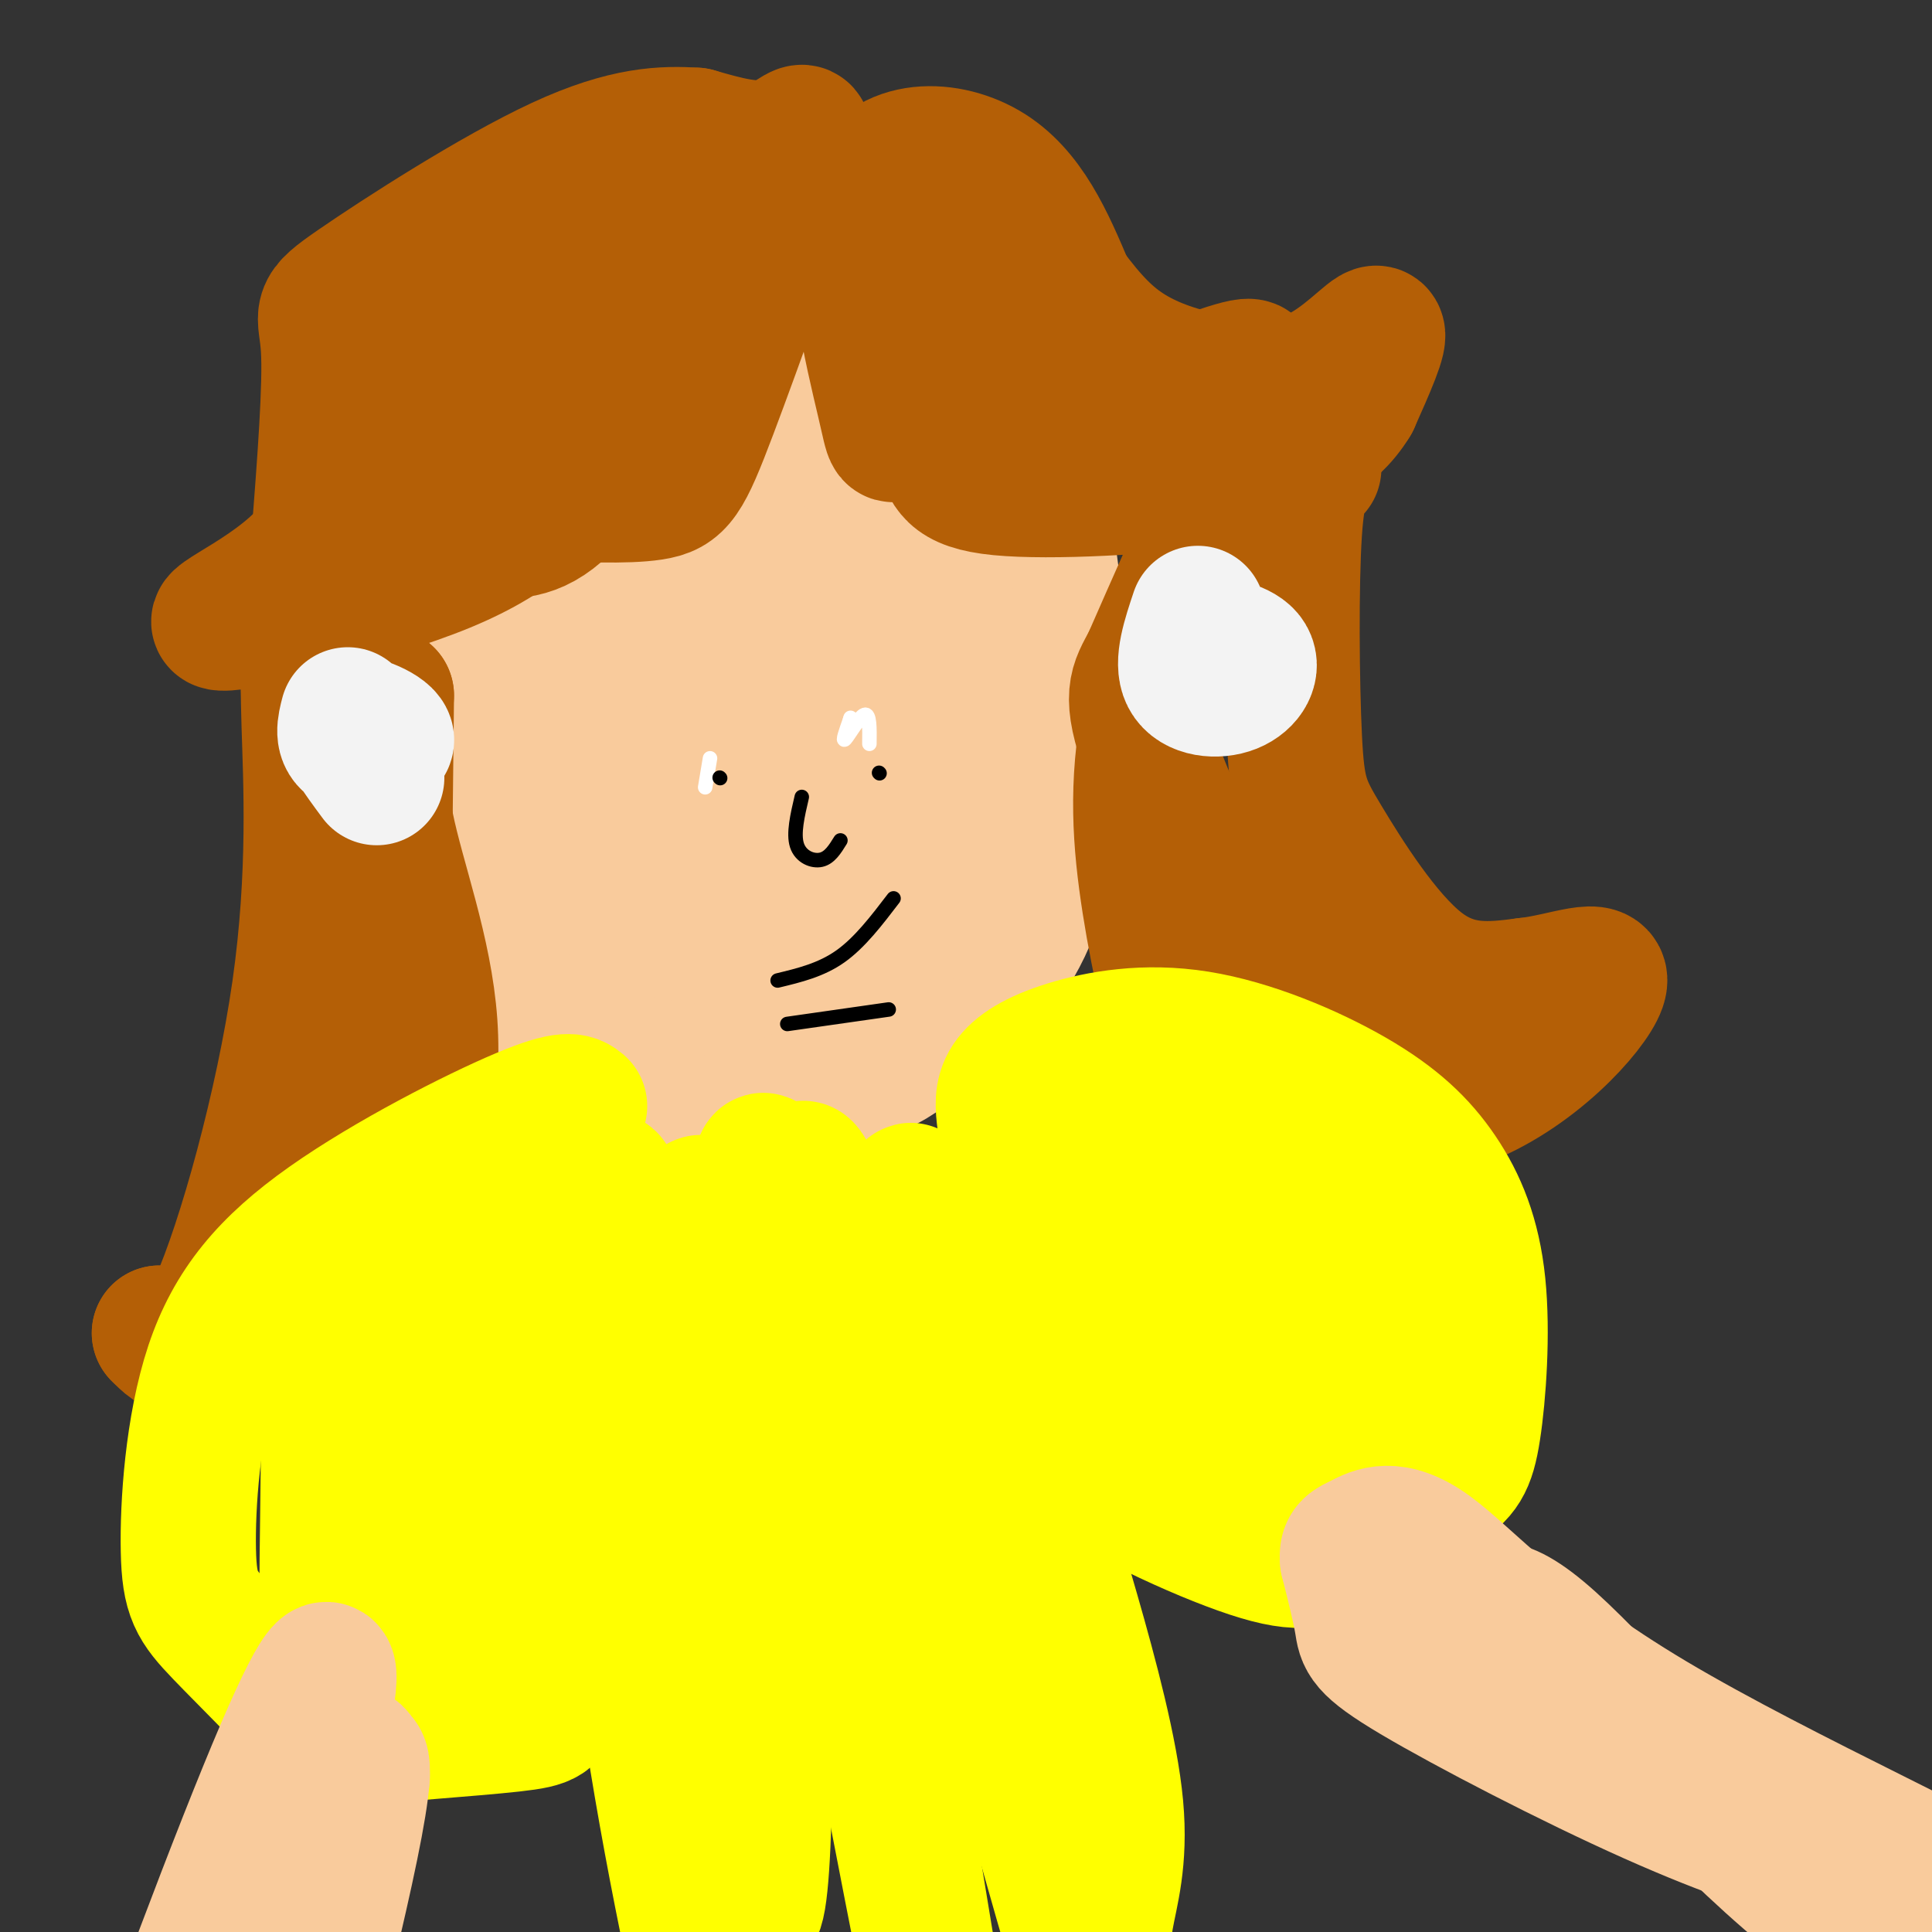 <svg viewBox='0 0 400 400' version='1.1' xmlns='http://www.w3.org/2000/svg' xmlns:xlink='http://www.w3.org/1999/xlink'><rect x="0" y="0" width="400" height="400" fill="#333333" stroke="none"/><g fill='none' stroke='#f9cb9c' stroke-width='28' stroke-linecap='round' stroke-linejoin='round'><path d='M123,220c-4.881,-4.681 -9.761,-9.362 -13,-14c-3.239,-4.638 -4.836,-9.232 -6,-15c-1.164,-5.768 -1.895,-12.711 -6,-21c-4.105,-8.289 -11.585,-17.923 -1,-30c10.585,-12.077 39.234,-26.598 51,-33c11.766,-6.402 6.647,-4.686 5,-7c-1.647,-2.314 0.176,-8.657 2,-15'/><path d='M155,85c0.823,-10.069 1.880,-27.740 3,-25c1.120,2.740 2.301,25.892 4,37c1.699,11.108 3.914,10.174 8,10c4.086,-0.174 10.043,0.413 16,1'/><path d='M186,108c5.641,0.054 11.743,-0.310 16,1c4.257,1.310 6.669,4.293 9,8c2.331,3.707 4.582,8.136 6,12c1.418,3.864 2.001,7.163 2,17c-0.001,9.837 -0.588,26.214 -4,38c-3.412,11.786 -9.648,18.983 -15,24c-5.352,5.017 -9.818,7.856 -13,10c-3.182,2.144 -5.079,3.594 -14,5c-8.921,1.406 -24.865,2.769 -33,2c-8.135,-0.769 -8.459,-3.668 -11,-9c-2.541,-5.332 -7.297,-13.095 -9,-25c-1.703,-11.905 -0.351,-27.953 1,-44'/><path d='M121,147c1.728,-10.713 5.547,-15.495 9,-19c3.453,-3.505 6.541,-5.731 11,-7c4.459,-1.269 10.288,-1.580 15,2c4.712,3.580 8.305,11.052 11,17c2.695,5.948 4.490,10.371 5,19c0.510,8.629 -0.265,21.462 -3,29c-2.735,7.538 -7.432,9.779 -12,12c-4.568,2.221 -9.009,4.423 -16,5c-6.991,0.577 -16.533,-0.469 -21,-1c-4.467,-0.531 -3.861,-0.545 -4,-4c-0.139,-3.455 -1.023,-10.351 -2,-14c-0.977,-3.649 -2.045,-4.050 3,-12c5.045,-7.950 16.204,-23.448 23,-31c6.796,-7.552 9.227,-7.158 13,-7c3.773,0.158 8.886,0.079 14,0'/><path d='M167,136c5.202,3.435 11.207,12.023 14,21c2.793,8.977 2.373,18.342 1,25c-1.373,6.658 -3.700,10.609 -14,12c-10.300,1.391 -28.572,0.221 -36,-3c-7.428,-3.221 -4.012,-8.492 1,-17c5.012,-8.508 11.619,-20.252 16,-26c4.381,-5.748 6.538,-5.499 8,-3c1.462,2.499 2.231,7.250 3,12'/><path d='M160,157c1.626,8.916 4.190,25.207 7,32c2.810,6.793 5.867,4.089 7,8c1.133,3.911 0.344,14.438 6,0c5.656,-14.438 17.759,-53.839 18,-68c0.241,-14.161 -11.379,-3.080 -23,8'/><path d='M175,137c-4.751,1.426 -5.130,0.991 -3,1c2.130,0.009 6.768,0.461 9,2c2.232,1.539 2.056,4.166 2,10c-0.056,5.834 0.007,14.877 -1,20c-1.007,5.123 -3.085,6.326 -4,8c-0.915,1.674 -0.668,3.820 -9,4c-8.332,0.180 -25.243,-1.605 -33,-4c-7.757,-2.395 -6.359,-5.398 -3,-10c3.359,-4.602 8.680,-10.801 14,-17'/><path d='M147,151c4.711,-3.978 9.489,-5.422 13,-1c3.511,4.422 5.756,14.711 8,25'/><path d='M101,152c-4.878,-1.704 -9.755,-3.407 -12,-5c-2.245,-1.593 -1.857,-3.075 -2,-10c-0.143,-6.925 -0.819,-19.291 -1,-27c-0.181,-7.709 0.131,-10.759 4,-15c3.869,-4.241 11.295,-9.673 24,-13c12.705,-3.327 30.690,-4.550 38,-3c7.310,1.550 3.946,5.871 -1,11c-4.946,5.129 -11.473,11.064 -18,17'/><path d='M133,107c-5.001,4.148 -8.504,6.017 -12,7c-3.496,0.983 -6.985,1.081 -11,-1c-4.015,-2.081 -8.556,-6.339 -12,-12c-3.444,-5.661 -5.792,-12.725 -1,-17c4.792,-4.275 16.724,-5.760 27,-6c10.276,-0.240 18.895,0.766 24,3c5.105,2.234 6.696,5.695 8,9c1.304,3.305 2.322,6.455 1,10c-1.322,3.545 -4.983,7.486 -14,10c-9.017,2.514 -23.389,3.600 -30,4c-6.611,0.400 -5.460,0.114 -6,-2c-0.540,-2.114 -2.770,-6.057 -5,-10'/><path d='M102,102c-1.723,-4.396 -3.531,-10.385 -1,-17c2.531,-6.615 9.400,-13.856 15,-17c5.600,-3.144 9.931,-2.193 13,-2c3.069,0.193 4.877,-0.374 7,3c2.123,3.374 4.562,10.687 7,18'/><path d='M156,70c-4.916,3.051 -9.832,6.103 -1,7c8.832,0.897 31.414,-0.359 41,-1c9.586,-0.641 6.178,-0.667 8,5c1.822,5.667 8.875,17.026 12,29c3.125,11.974 2.321,24.564 1,28c-1.321,3.436 -3.161,-2.282 -5,-8'/><path d='M212,130c-3.703,-10.177 -10.459,-31.619 -17,-41c-6.541,-9.381 -12.867,-6.700 -18,-4c-5.133,2.700 -9.074,5.419 -3,8c6.074,2.581 22.164,5.023 29,12c6.836,6.977 4.418,18.488 2,30'/><path d='M205,135c-1.667,9.251 -6.834,17.377 -8,26c-1.166,8.623 1.671,17.741 3,23c1.329,5.259 1.152,6.658 -5,2c-6.152,-4.658 -18.278,-15.372 -28,-26c-9.722,-10.628 -17.041,-21.169 -23,-29c-5.959,-7.831 -10.560,-12.952 -13,-18c-2.440,-5.048 -2.720,-10.024 -3,-15'/><path d='M128,98c-0.062,-4.031 1.285,-6.608 2,-8c0.715,-1.392 0.800,-1.600 3,0c2.200,1.600 6.515,5.008 3,11c-3.515,5.992 -14.862,14.569 -17,13c-2.138,-1.569 4.931,-13.285 12,-25'/></g>
<g fill='none' stroke='#b45f06' stroke-width='28' stroke-linecap='round' stroke-linejoin='round'><path d='M111,102c9.335,0.408 18.670,0.817 24,0c5.330,-0.817 6.656,-2.858 12,-17c5.344,-14.142 14.708,-40.384 18,-51c3.292,-10.616 0.512,-5.604 -4,-4c-4.512,1.604 -10.756,-0.198 -17,-2'/><path d='M144,28c-6.515,-0.386 -14.303,-0.351 -28,6c-13.697,6.351 -33.303,19.018 -42,25c-8.697,5.982 -6.485,5.281 -6,13c0.485,7.719 -0.758,23.860 -2,40'/><path d='M66,112c-7.250,10.500 -24.375,16.750 -20,17c4.375,0.250 30.250,-5.500 46,-12c15.750,-6.500 21.375,-13.750 27,-21'/><path d='M119,96c9.797,-8.442 20.791,-19.047 25,-25c4.209,-5.953 1.633,-7.254 -4,0c-5.633,7.254 -14.323,23.064 -21,31c-6.677,7.936 -11.342,7.997 -17,8c-5.658,0.003 -12.310,-0.051 -17,0c-4.690,0.051 -7.416,0.206 -9,-4c-1.584,-4.206 -2.024,-12.773 0,-19c2.024,-6.227 6.512,-10.113 11,-14'/><path d='M87,73c4.767,-5.174 11.184,-11.111 18,-14c6.816,-2.889 14.031,-2.732 18,0c3.969,2.732 4.692,8.039 2,13c-2.692,4.961 -8.800,9.577 -13,12c-4.200,2.423 -6.493,2.655 -10,3c-3.507,0.345 -8.229,0.804 -10,-2c-1.771,-2.804 -0.592,-8.870 4,-13c4.592,-4.130 12.598,-6.323 18,-7c5.402,-0.677 8.201,0.161 11,1'/><path d='M125,66c2.182,2.279 2.139,7.478 1,11c-1.139,3.522 -3.372,5.368 -7,7c-3.628,1.632 -8.649,3.049 -11,2c-2.351,-1.049 -2.030,-4.563 -1,-9c1.030,-4.437 2.771,-9.798 13,-17c10.229,-7.202 28.946,-16.247 37,-20c8.054,-3.753 5.444,-2.215 4,0c-1.444,2.215 -1.722,5.108 -2,8'/><path d='M159,48c-1.467,2.267 -4.133,3.933 -6,1c-1.867,-2.933 -2.933,-10.467 -4,-18'/><path d='M203,90c-6.603,-0.928 -13.206,-1.856 -16,-1c-2.794,0.856 -1.780,3.498 -4,-6c-2.220,-9.498 -7.675,-31.134 -4,-42c3.675,-10.866 16.478,-10.962 25,-6c8.522,4.962 12.761,14.981 17,25'/><path d='M221,60c4.824,6.482 8.384,10.187 13,13c4.616,2.813 10.289,4.733 17,6c6.711,1.267 14.461,1.879 21,-1c6.539,-2.879 11.868,-9.251 13,-9c1.132,0.251 -1.934,7.126 -5,14'/><path d='M280,83c-2.270,3.835 -5.444,6.424 -9,9c-3.556,2.576 -7.494,5.140 -20,7c-12.506,1.860 -33.580,3.017 -44,2c-10.420,-1.017 -10.184,-4.206 -12,-8c-1.816,-3.794 -5.683,-8.192 -8,-14c-2.317,-5.808 -3.085,-13.025 -3,-20c0.085,-6.975 1.024,-13.707 3,-13c1.976,0.707 4.988,8.854 8,17'/><path d='M195,63c5.050,6.216 13.675,13.255 21,17c7.325,3.745 13.349,4.198 22,2c8.651,-2.198 19.929,-7.045 21,-6c1.071,1.045 -8.063,7.981 -17,12c-8.937,4.019 -17.675,5.120 -23,4c-5.325,-1.120 -7.236,-4.463 -9,-9c-1.764,-4.537 -3.382,-10.269 -5,-16'/><path d='M205,67c-1.000,-3.667 -1.000,-4.833 -1,-6'/><path d='M272,97c-1.633,1.061 -3.266,2.121 -4,13c-0.734,10.879 -0.568,31.576 0,43c0.568,11.424 1.537,13.576 6,21c4.463,7.424 12.418,20.121 20,26c7.582,5.879 14.791,4.939 22,4'/><path d='M316,204c7.907,-0.807 16.676,-4.825 15,0c-1.676,4.825 -13.797,18.491 -29,24c-15.203,5.509 -33.486,2.860 -42,1c-8.514,-1.860 -7.257,-2.930 -6,-4'/><path d='M254,225c-2.306,-0.509 -5.071,0.217 -8,-6c-2.929,-6.217 -6.022,-19.378 -8,-32c-1.978,-12.622 -2.840,-24.706 0,-39c2.840,-14.294 9.383,-30.798 10,-33c0.617,-2.202 -4.691,9.899 -10,22'/><path d='M238,137c-2.681,5.065 -4.383,6.727 0,19c4.383,12.273 14.852,35.158 23,48c8.148,12.842 13.975,15.641 20,17c6.025,1.359 12.247,1.279 16,0c3.753,-1.279 5.037,-3.755 8,-6c2.963,-2.245 7.605,-4.258 1,-6c-6.605,-1.742 -24.459,-3.212 -34,-5c-9.541,-1.788 -10.771,-3.894 -12,-6'/><path d='M260,198c-5.167,-5.000 -12.083,-14.500 -19,-24'/><path d='M57,129c-2.128,-0.391 -4.256,-0.782 -3,0c1.256,0.782 5.897,2.737 8,5c2.103,2.263 1.667,4.833 2,16c0.333,11.167 1.436,30.929 -2,55c-3.436,24.071 -11.410,52.449 -17,65c-5.590,12.551 -8.795,9.276 -12,6'/><path d='M33,276c4.094,0.138 20.328,-2.517 29,-5c8.672,-2.483 9.782,-4.795 12,-7c2.218,-2.205 5.543,-4.302 9,-13c3.457,-8.698 7.046,-23.996 6,-39c-1.046,-15.004 -6.727,-29.716 -9,-41c-2.273,-11.284 -1.136,-19.142 0,-27'/><path d='M80,144c-0.238,20.821 -0.833,86.375 -2,114c-1.167,27.625 -2.905,17.321 -10,14c-7.095,-3.321 -19.548,0.339 -32,4'/></g>
<g fill='none' stroke='#f3f3f3' stroke-width='28' stroke-linecap='round' stroke-linejoin='round'><path d='M78,161c-3.643,-4.923 -7.286,-9.845 -6,-11c1.286,-1.155 7.500,1.458 8,3c0.500,1.542 -4.714,2.012 -7,1c-2.286,-1.012 -1.643,-3.506 -1,-6'/><path d='M251,140c-1.344,-2.585 -2.689,-5.171 -1,-6c1.689,-0.829 6.411,0.097 8,2c1.589,1.903 0.043,4.781 -3,6c-3.043,1.219 -7.584,0.777 -9,-2c-1.416,-2.777 0.292,-7.888 2,-13'/></g>
<g fill='none' stroke='#000000' stroke-width='3' stroke-linecap='round' stroke-linejoin='round'><path d='M161,203c4.500,-1.083 9.000,-2.167 13,-5c4.000,-2.833 7.500,-7.417 11,-12'/><path d='M163,212c0.000,0.000 21.000,-3.000 21,-3'/><path d='M174,174c-1.111,1.800 -2.222,3.600 -4,4c-1.778,0.400 -4.222,-0.600 -5,-3c-0.778,-2.400 0.111,-6.200 1,-10'/></g>
<g fill='none' stroke='#ffffff' stroke-width='3' stroke-linecap='round' stroke-linejoin='round'><path d='M180,154c0.044,-3.178 0.089,-6.356 -1,-6c-1.089,0.356 -3.311,4.244 -4,5c-0.689,0.756 0.156,-1.622 1,-4'/><path d='M176,149c0.167,-0.667 0.083,-0.333 0,0'/><path d='M146,163c0.000,0.000 1.000,-6.000 1,-6'/></g>
<g fill='none' stroke='#000000' stroke-width='3' stroke-linecap='round' stroke-linejoin='round'><path d='M149,161c0.000,0.000 0.100,0.100 0.1,0.1'/><path d='M182,160c0.000,0.000 0.100,0.100 0.1,0.1'/></g>
<g fill='none' stroke='#ffff00' stroke-width='28' stroke-linecap='round' stroke-linejoin='round'><path d='M208,232c-0.343,-2.721 -0.685,-5.442 1,-8c1.685,-2.558 5.399,-4.953 12,-7c6.601,-2.047 16.090,-3.746 27,-2c10.910,1.746 23.242,6.936 32,12c8.758,5.064 13.944,10.000 18,16c4.056,6.000 6.984,13.062 8,23c1.016,9.938 0.120,22.753 -1,30c-1.120,7.247 -2.463,8.928 -7,12c-4.537,3.072 -12.269,7.536 -20,12'/><path d='M278,320c-5.209,3.011 -8.232,4.539 -19,1c-10.768,-3.539 -29.283,-12.146 -38,-19c-8.717,-6.854 -7.638,-11.954 -8,-16c-0.362,-4.046 -2.165,-7.037 -3,-18c-0.835,-10.963 -0.702,-29.896 2,-39c2.702,-9.104 7.972,-8.378 17,-4c9.028,4.378 21.815,12.410 28,16c6.185,3.590 5.767,2.740 6,6c0.233,3.260 1.116,10.630 2,18'/><path d='M265,265c0.222,5.135 -0.224,8.974 -2,13c-1.776,4.026 -4.881,8.241 -8,11c-3.119,2.759 -6.253,4.063 -11,5c-4.747,0.937 -11.106,1.508 -15,-3c-3.894,-4.508 -5.321,-14.094 -4,-25c1.321,-10.906 5.391,-23.134 12,-29c6.609,-5.866 15.757,-5.372 22,-3c6.243,2.372 9.582,6.622 13,12c3.418,5.378 6.916,11.886 9,17c2.084,5.114 2.754,8.835 3,14c0.246,5.165 0.066,11.775 -2,16c-2.066,4.225 -6.019,6.064 -10,7c-3.981,0.936 -7.991,0.968 -12,1'/><path d='M260,301c-2.812,-0.233 -3.841,-1.317 -6,-4c-2.159,-2.683 -5.446,-6.966 -8,-17c-2.554,-10.034 -4.374,-25.817 -2,-34c2.374,-8.183 8.941,-8.764 14,-10c5.059,-1.236 8.608,-3.126 14,0c5.392,3.126 12.627,11.268 16,20c3.373,8.732 2.885,18.052 1,23c-1.885,4.948 -5.168,5.522 -9,6c-3.832,0.478 -8.213,0.860 -12,0c-3.787,-0.860 -6.981,-2.962 -10,-6c-3.019,-3.038 -5.863,-7.011 -7,-11c-1.137,-3.989 -0.569,-7.995 0,-12'/><path d='M251,256c2.494,-6.007 8.727,-15.025 12,-19c3.273,-3.975 3.584,-2.906 6,-3c2.416,-0.094 6.936,-1.352 10,2c3.064,3.352 4.672,11.315 6,20c1.328,8.685 2.377,18.091 0,22c-2.377,3.909 -8.178,2.322 -11,2c-2.822,-0.322 -2.663,0.622 -6,-4c-3.337,-4.622 -10.168,-14.811 -17,-25'/><path d='M120,229c-1.225,-1.018 -2.450,-2.037 -12,2c-9.550,4.037 -27.426,13.128 -40,22c-12.574,8.872 -19.846,17.525 -24,30c-4.154,12.475 -5.191,28.773 -5,38c0.191,9.227 1.610,11.384 7,17c5.390,5.616 14.751,14.692 18,19c3.249,4.308 0.388,3.846 8,3c7.612,-0.846 25.698,-2.078 34,-3c8.302,-0.922 6.818,-1.534 10,-5c3.182,-3.466 11.028,-9.785 15,-16c3.972,-6.215 4.069,-12.327 5,-18c0.931,-5.673 2.694,-10.907 0,-22c-2.694,-11.093 -9.847,-28.047 -17,-45'/><path d='M119,251c-4.547,-8.742 -7.415,-8.097 -10,-10c-2.585,-1.903 -4.889,-6.354 -10,0c-5.111,6.354 -13.031,23.515 -16,35c-2.969,11.485 -0.987,17.295 -1,20c-0.013,2.705 -2.020,2.304 3,5c5.020,2.696 17.066,8.490 22,13c4.934,4.510 2.756,7.736 1,12c-1.756,4.264 -3.092,9.566 -6,12c-2.908,2.434 -7.390,2.000 -10,2c-2.610,-0.000 -3.349,0.433 -6,-3c-2.651,-3.433 -7.214,-10.732 -10,-18c-2.786,-7.268 -3.796,-14.505 -4,-22c-0.204,-7.495 0.398,-15.247 1,-23'/><path d='M73,274c2.783,-7.623 9.241,-15.179 16,-19c6.759,-3.821 13.819,-3.907 19,-2c5.181,1.907 8.482,5.809 11,10c2.518,4.191 4.253,8.673 5,15c0.747,6.327 0.504,14.500 -2,23c-2.504,8.500 -7.271,17.328 -13,25c-5.729,7.672 -12.420,14.187 -18,18c-5.580,3.813 -10.047,4.925 -13,5c-2.953,0.075 -4.391,-0.887 -6,0c-1.609,0.887 -3.390,3.622 -4,-6c-0.610,-9.622 -0.050,-31.603 0,-41c0.050,-9.397 -0.409,-6.211 4,-14c4.409,-7.789 13.687,-26.552 20,-35c6.313,-8.448 9.661,-6.582 12,-6c2.339,0.582 3.668,-0.119 5,1c1.332,1.119 2.666,4.060 4,7'/><path d='M113,255c1.078,8.391 1.774,25.867 1,37c-0.774,11.133 -3.019,15.922 -8,23c-4.981,7.078 -12.700,16.446 -18,21c-5.300,4.554 -8.183,4.294 -10,5c-1.817,0.706 -2.568,2.376 -3,-1c-0.432,-3.376 -0.544,-11.800 1,-20c1.544,-8.200 4.745,-16.175 10,-27c5.255,-10.825 12.563,-24.499 18,-34c5.437,-9.501 9.002,-14.827 10,-10c0.998,4.827 -0.572,19.808 -5,30c-4.428,10.192 -11.714,15.596 -19,21'/><path d='M90,300c-4.417,3.024 -5.958,0.083 -7,-3c-1.042,-3.083 -1.583,-6.310 0,-10c1.583,-3.690 5.292,-7.845 9,-12'/><path d='M124,246c1.307,-1.972 2.614,-3.943 3,3c0.386,6.943 -0.151,22.801 1,44c1.151,21.199 3.988,47.738 9,77c5.012,29.262 12.199,61.245 16,72c3.801,10.755 4.216,0.280 2,-14c-2.216,-14.280 -7.062,-32.366 -10,-50c-2.938,-17.634 -3.969,-34.817 -5,-52'/><path d='M140,326c-1.143,-15.932 -1.500,-29.761 0,-47c1.500,-17.239 4.856,-37.889 6,-27c1.144,10.889 0.077,53.316 2,89c1.923,35.684 6.835,64.624 9,52c2.165,-12.624 1.582,-66.812 1,-121'/><path d='M158,272c-0.524,-31.179 -2.333,-48.625 6,-8c8.333,40.625 26.810,139.321 29,148c2.190,8.679 -11.905,-72.661 -26,-154'/><path d='M167,258c-3.453,-26.716 0.915,-16.507 6,4c5.085,20.507 10.888,51.313 19,74c8.112,22.687 18.533,37.256 24,43c5.467,5.744 5.981,2.663 0,-18c-5.981,-20.663 -18.456,-58.909 -24,-83c-5.544,-24.091 -4.155,-34.026 -3,-31c1.155,3.026 2.078,19.013 3,35'/><path d='M192,282c0.961,10.734 1.864,20.067 8,41c6.136,20.933 17.505,53.464 23,68c5.495,14.536 5.114,11.078 6,6c0.886,-5.078 3.037,-11.775 2,-23c-1.037,-11.225 -5.264,-26.977 -9,-40c-3.736,-13.023 -6.981,-23.315 -11,-32c-4.019,-8.685 -8.813,-15.761 -12,-16c-3.187,-0.239 -4.768,6.360 -2,22c2.768,15.640 9.884,40.320 17,65'/><path d='M214,373c7.262,26.083 16.917,58.792 21,73c4.083,14.208 2.595,9.917 5,9c2.405,-0.917 8.702,1.542 15,4'/></g>
<g fill='none' stroke='#f9cb9c' stroke-width='28' stroke-linecap='round' stroke-linejoin='round'><path d='M282,326c1.579,-1.974 3.158,-3.948 11,2c7.842,5.948 21.946,19.820 38,31c16.054,11.180 34.059,19.670 37,22c2.941,2.330 -9.181,-1.499 -26,-9c-16.819,-7.501 -38.336,-18.673 -49,-25c-10.664,-6.327 -10.475,-7.808 -11,-11c-0.525,-3.192 -1.762,-8.096 -3,-13'/><path d='M279,323c-0.261,-2.653 0.586,-2.786 3,-4c2.414,-1.214 6.396,-3.508 14,2c7.604,5.508 18.832,18.816 46,35c27.168,16.184 70.276,35.242 71,38c0.724,2.758 -40.936,-10.783 -65,-21c-24.064,-10.217 -30.532,-17.108 -37,-24'/><path d='M311,349c-7.094,-5.877 -6.329,-8.569 -5,-12c1.329,-3.431 3.222,-7.600 15,3c11.778,10.600 33.440,35.969 53,52c19.560,16.031 37.017,22.723 47,28c9.983,5.277 12.491,9.138 15,13'/><path d='M75,368c-0.404,-2.889 -0.808,-5.779 -3,-5c-2.192,0.779 -6.172,5.225 -7,4c-0.828,-1.225 1.496,-8.121 -7,11c-8.496,19.121 -27.813,64.259 -29,64c-1.187,-0.259 15.757,-45.916 26,-71c10.243,-25.084 13.784,-29.595 13,-22c-0.784,7.595 -5.892,27.298 -11,47'/><path d='M57,396c-5.217,22.394 -12.759,54.879 -14,58c-1.241,3.121 3.820,-23.121 12,-48c8.180,-24.879 19.480,-48.394 20,-40c0.520,8.394 -9.740,48.697 -20,89'/></g>
</svg>